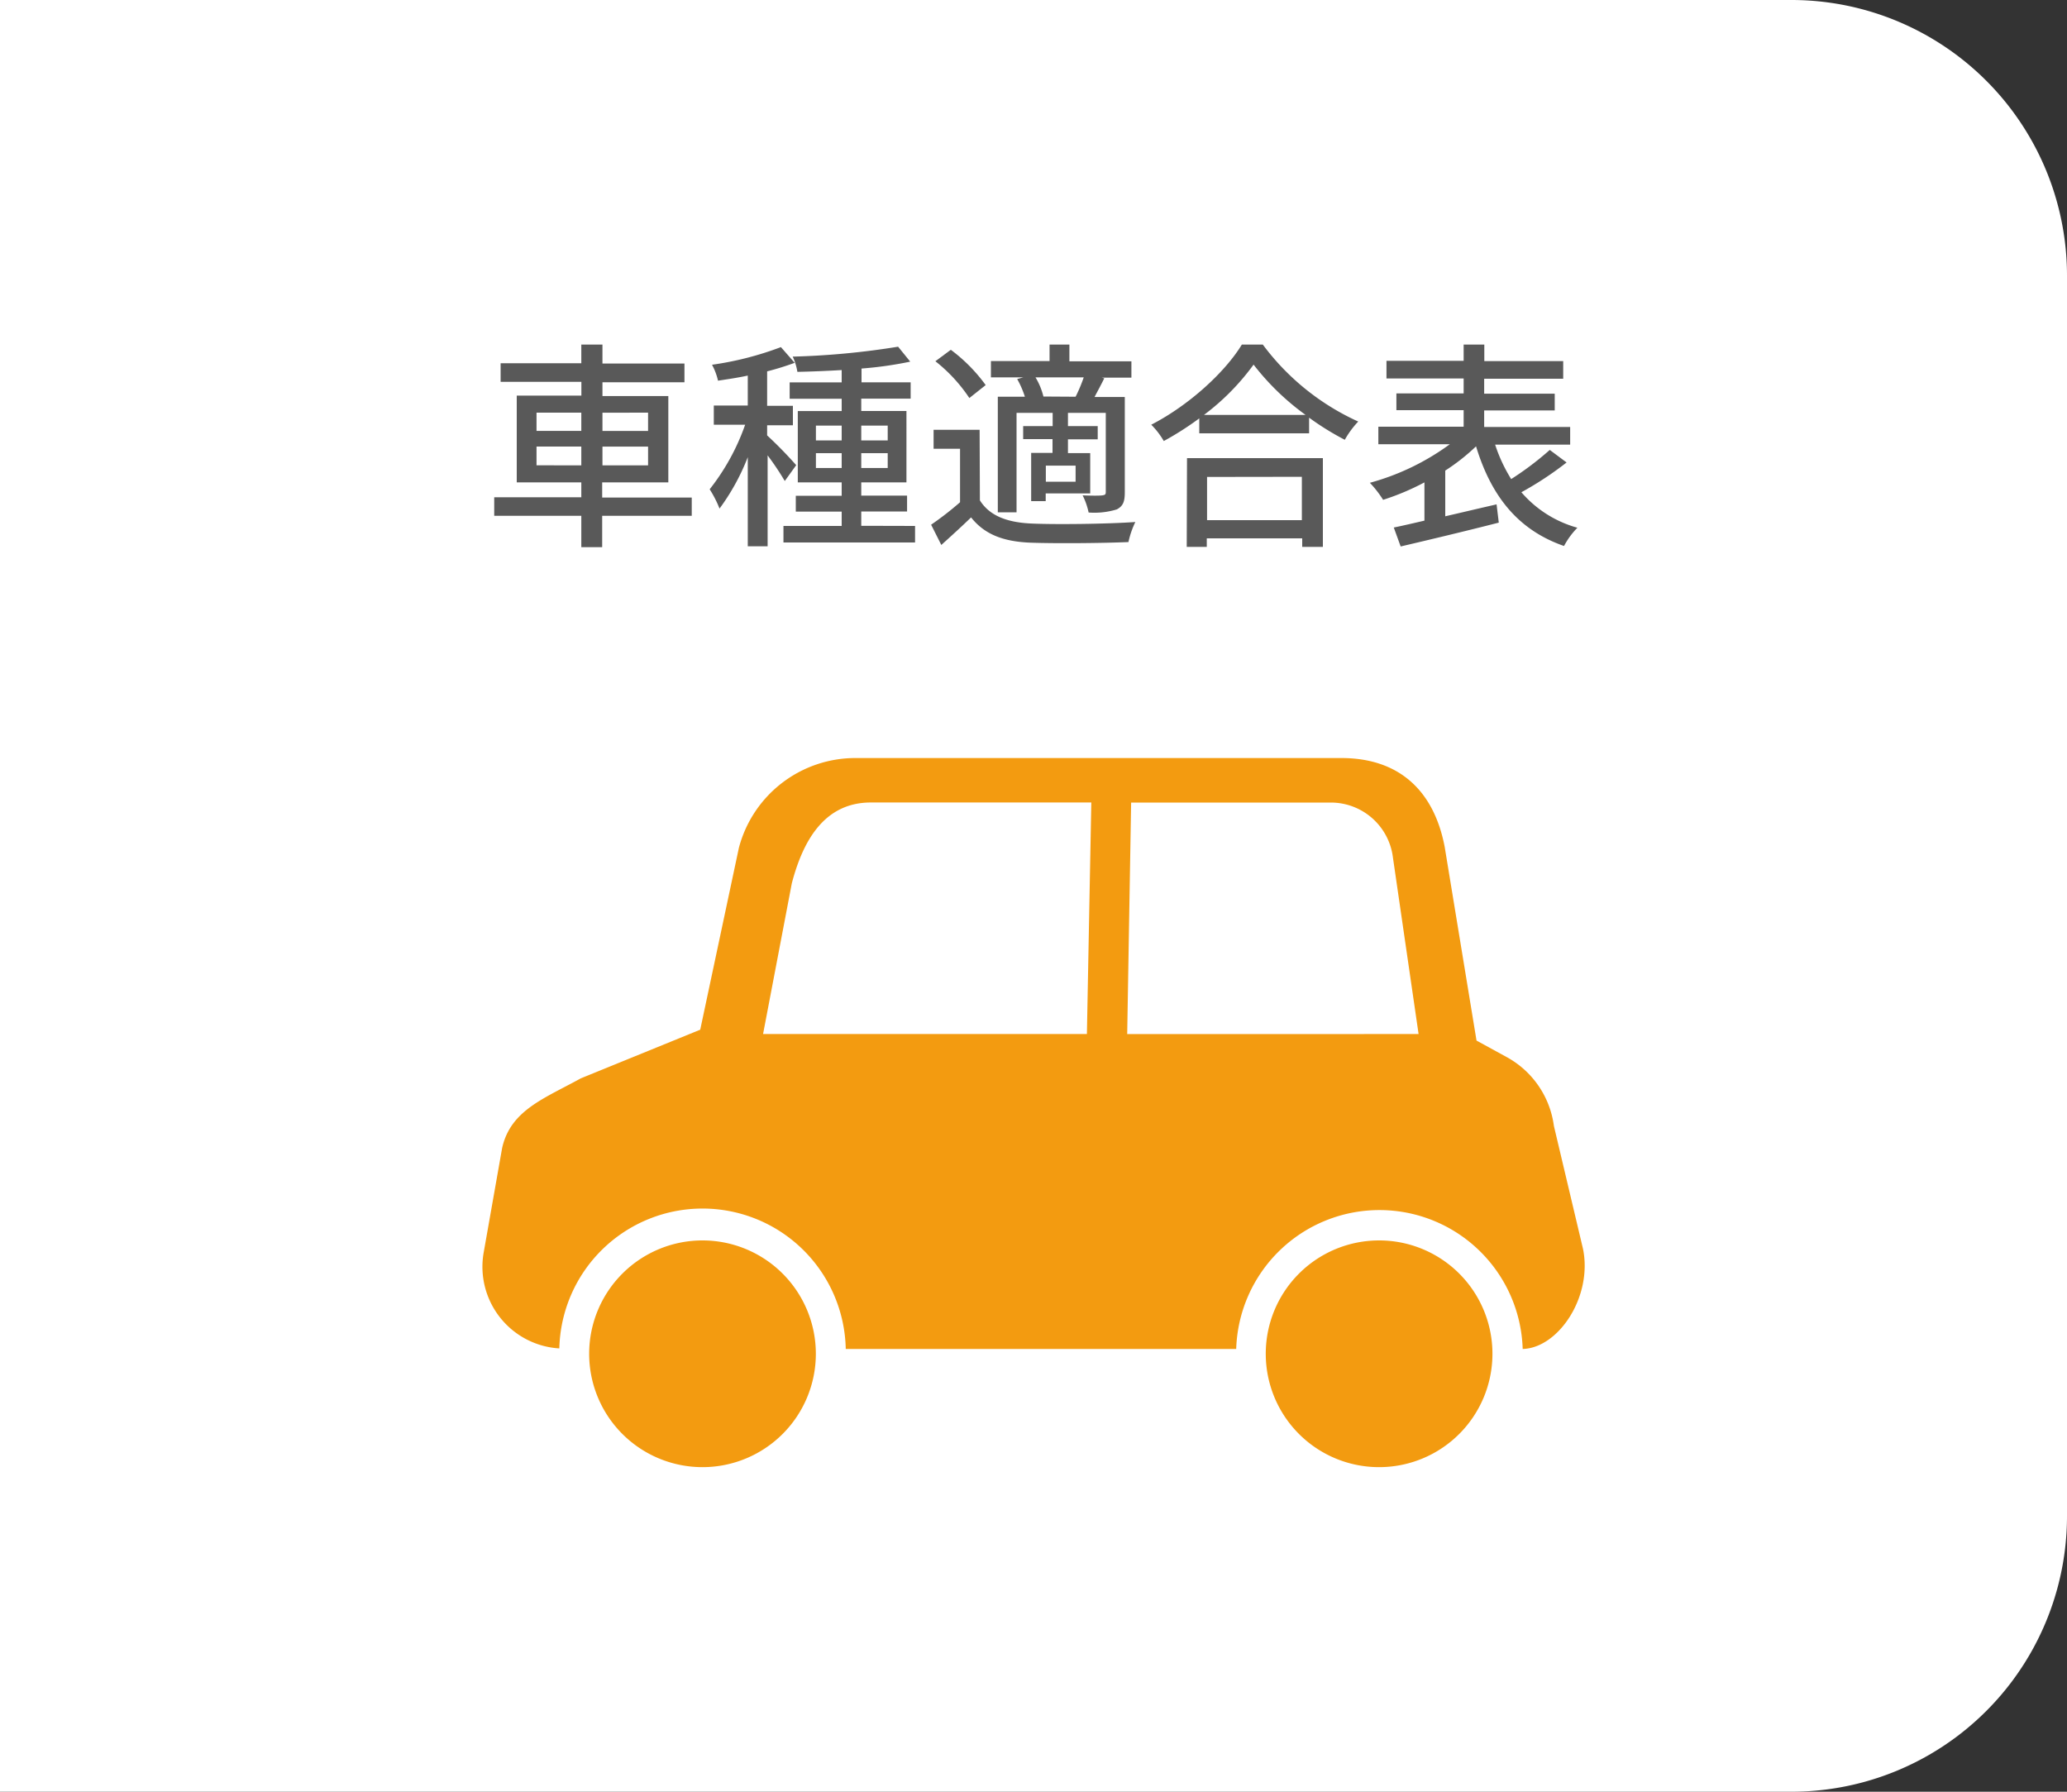 <svg xmlns="http://www.w3.org/2000/svg" viewBox="0 0 300 260"><rect x="0" y="0" width="300" height="260" fill="#333333" stroke="none"/><defs><style>.cls-1{fill:#fff;}.cls-2{fill:#595959;}.cls-3{fill:#f39b10;}</style></defs><g id="レイヤー_2" data-name="レイヤー 2"><g id="レイヤー_1-2" data-name="レイヤー 1"><path class="cls-1" d="M0,0H260a40,40,0,0,1,40,40V220a40,40,0,0,1-40,40H0a0,0,0,0,1,0,0V0A0,0,0,0,1,0,0Z"/><path class="cls-2" d="M100.4,74.85h-13V79.4H84.37V74.85H71.73V72.16H84.37V70H75V57.41h9.38v-2H72.66V52.71H84.37V50h3.07v2.75h11.9v2.72H87.44v2H97V70h-9.6v2.2h13ZM77.87,62.53h6.5V59.88h-6.5Zm6.5,5V64.8h-6.5v2.72Zm3.07-7.64v2.65h6.62V59.88Zm6.62,4.92H87.44v2.72h6.62Z"/><path class="cls-2" d="M113.9,69.8a40,40,0,0,0-2.49-3.72V79.27h-2.88V66.34a32,32,0,0,1-4.1,7.46A16,16,0,0,0,103,71a32.33,32.33,0,0,0,5.15-9.37H103.6V58.85h4.93V54.5c-1.47.32-3,.54-4.32.74a8.9,8.9,0,0,0-.87-2.31,46.38,46.38,0,0,0,10-2.56l2,2.28a40.91,40.91,0,0,1-4,1.24v5h3.74v2.82h-3.74v1.47a60.36,60.36,0,0,1,4.22,4.32Zm18.91,6.52v2.4h-19.1v-2.4h8.45V74.24H115.5v-2.3h6.66V70h-6.37V59.65h6.37V57.86h-7.55V55.49h7.55V53.7c-2.21.13-4.39.22-6.43.26a8.17,8.17,0,0,0-.68-2.21,113.49,113.49,0,0,0,15.3-1.44l1.76,2.17a55.11,55.11,0,0,1-7.07,1v2h7.13v2.37H125v1.79h6.56V70H125v1.92h6.65v2.3H125v2.08ZM118.42,63.91h3.74V61.76h-3.74Zm3.74,4V65.76h-3.74v2.15ZM125,61.76v2.15h3.84V61.76Zm3.84,4H125v2.15h3.84Z"/><path class="cls-2" d="M142.22,72.61c1.38,2.21,3.91,3.2,7.46,3.36s11,.07,15.1-.22a12.91,12.91,0,0,0-1,2.91c-3.68.16-10.46.22-14.17.09-4-.15-6.72-1.21-8.67-3.67-1.35,1.31-2.76,2.59-4.32,4l-1.48-2.94a44.88,44.88,0,0,0,4.2-3.26V65.12h-3.84V62.37h6.68Zm-1.53-14.85a23,23,0,0,0-4.93-5.34L138,50.76a23.68,23.68,0,0,1,5.06,5.12Zm7.84-3h-4.71V52.39h8.51V50h2.88v2.43h9v2.37h-4.32l.38.09c-.48,1-1,1.92-1.41,2.72h4.39V71.43c0,1.34-.23,2-1.16,2.49a11.11,11.11,0,0,1-4.09.45,10.26,10.26,0,0,0-.87-2.49c1.28.06,2.5.06,2.88,0s.48-.13.48-.48V59.91H155v1.92h4.32v1.92H155v2h3.23v5.85h-6.46v1.12h-2.11v-7h3.1v-2H148.5V61.83h4.28V59.91h-5.24V74.34h-2.72V57.57h3.93A13.61,13.61,0,0,0,147.63,55Zm7.58,2.81a22.35,22.35,0,0,0,1.18-2.81h-7a9.9,9.9,0,0,1,1.15,2.78l-.13,0Zm0,10h-4.32v2.33h4.32Z"/><path class="cls-2" d="M183.28,50a35.5,35.5,0,0,0,13.85,11.17,13.32,13.32,0,0,0-1.95,2.65A40.7,40.7,0,0,1,190,60.61v2.27H174.06V60.71A44.16,44.16,0,0,1,168.91,64a11.45,11.45,0,0,0-1.82-2.37C172.56,58.82,177.81,54,180.24,50Zm-11,16.48H192V79.36h-3V78.12H175.15v1.24h-2.91Zm17.21-6.27a36.63,36.63,0,0,1-7.55-7.3,34.24,34.24,0,0,1-7.2,7.3Zm-14.3,9v6.27h13.76V69.19Z"/><path class="cls-2" d="M227.37,67.11a48.15,48.15,0,0,1-6.56,4.32,16.52,16.52,0,0,0,8.13,5.15A11.43,11.43,0,0,0,227,79.23c-6.72-2.33-10.59-7.29-12.77-14.46a30,30,0,0,1-4.47,3.52v6.63c2.39-.55,4.95-1.16,7.45-1.73l.32,2.65c-5,1.28-10.4,2.56-14.24,3.46l-1-2.75c1.28-.26,2.78-.61,4.45-1V70a35.72,35.72,0,0,1-6,2.53,15.47,15.47,0,0,0-1.92-2.47,35.34,35.34,0,0,0,11.61-5.6H200.05V61.92h12.38v-2.4h-9.76V57.09h9.76V54.92h-11.2V52.36h11.2V50h3v2.4h11.45v2.56H215.41v2.17h10.24v2.43H215.41v2.4h12.48v2.56H217a22.73,22.73,0,0,0,2.33,5,44.46,44.46,0,0,0,5.6-4.23Z"/><path class="cls-3" d="M118.41,196.4A16.45,16.45,0,1,1,102,180,16.45,16.45,0,0,1,118.41,196.4ZM200.16,180a16.45,16.45,0,1,0,16.45,16.44A16.44,16.44,0,0,0,200.16,180ZM221,195.75a20.8,20.8,0,0,0-41.58,0H122.75a20.79,20.79,0,0,0-41.57-.08,11.87,11.87,0,0,1-11-13.8l2.7-15.29c1.23-5.48,6.11-7.17,11.42-10.1l17.33-7.06,5.61-26.39A17.48,17.48,0,0,1,124.14,110h70.54c8.35,0,13.44,4.7,15,12.9L214.3,151l4.37,2.39a13.38,13.38,0,0,1,6.86,10l4.23,17.86C231.16,188.2,226.17,195.62,221,195.75Zm-62.61-79.3H126.39c-6.62,0-9.8,5.34-11.47,11.74l-4.17,21.86h47Zm47.5,33.6-3.72-25.59a9.08,9.08,0,0,0-9-8H164.17l-.57,33.6Z"/></g></g></svg>
